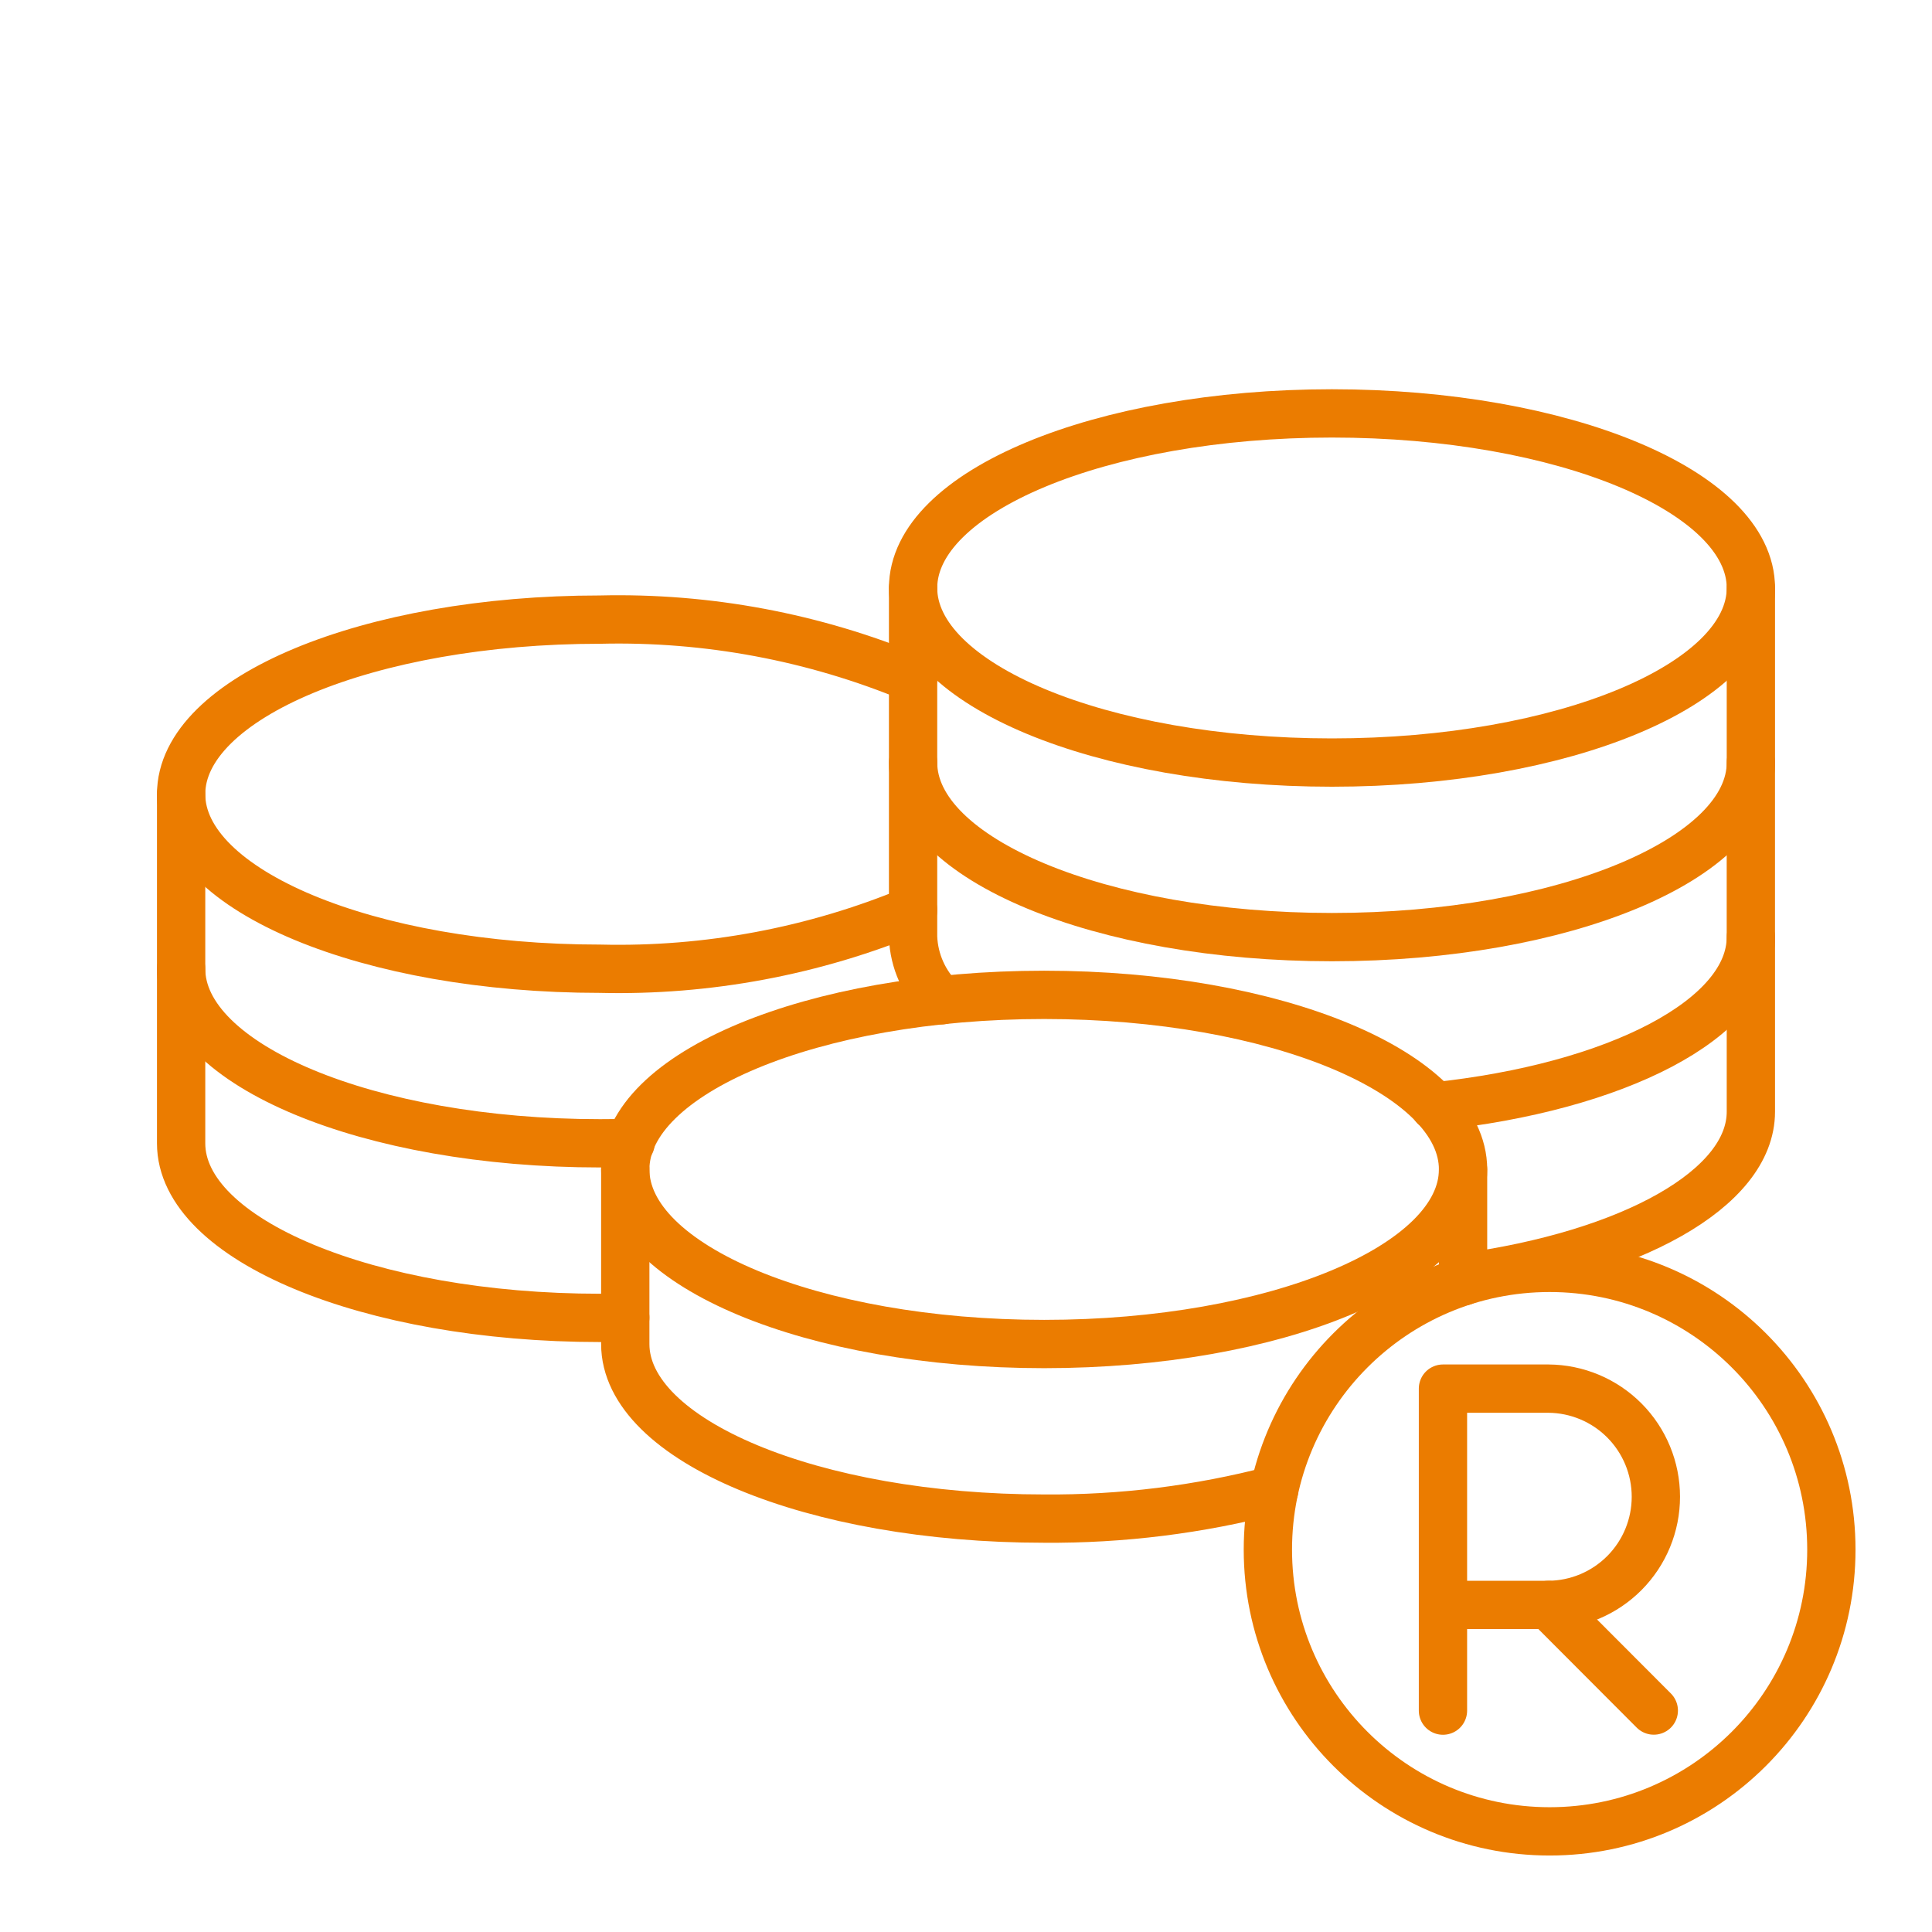 <svg width="80" height="80" viewBox="0 0 80 80" fill="none" xmlns="http://www.w3.org/2000/svg">
<path d="M43.236 55.653C52.816 55.653 60.582 52.416 60.582 48.424C60.582 44.432 52.816 41.195 43.236 41.195C33.657 41.195 25.891 44.432 25.891 48.424C25.891 52.416 33.657 55.653 43.236 55.653Z" stroke="#EB7C00" stroke-width="2" stroke-linecap="round" stroke-linejoin="round"/>
<path d="M60.582 53.061V48.424" stroke="#EB7C00" stroke-width="2" stroke-linecap="round" stroke-linejoin="round"/>
<path d="M25.891 48.424V55.653C25.891 59.645 33.657 62.882 43.236 62.882C46.45 62.907 49.653 62.508 52.763 61.695" stroke="#EB7C00" stroke-width="2" stroke-linecap="round" stroke-linejoin="round"/>
<path d="M37.811 28.083C33.706 26.377 29.289 25.55 24.845 25.657C15.267 25.656 7.5 28.892 7.5 32.885C7.5 36.877 15.267 40.113 24.846 40.113C29.289 40.22 33.706 39.393 37.81 37.687" stroke="#EB7C00" stroke-width="2" stroke-linecap="round" stroke-linejoin="round"/>
<path d="M7.5 32.885V40.113C7.5 44.106 15.266 47.342 24.846 47.342C25.272 47.342 25.695 47.336 26.114 47.323" stroke="#EB7C00" stroke-width="2" stroke-linecap="round" stroke-linejoin="round"/>
<path d="M7.5 40.113V47.342C7.5 51.334 15.266 54.571 24.846 54.571C25.197 54.571 25.545 54.567 25.891 54.558" stroke="#EB7C00" stroke-width="2" stroke-linecap="round" stroke-linejoin="round"/>
<path d="M55.154 31.576C64.734 31.576 72.5 28.339 72.5 24.347C72.5 20.355 64.734 17.118 55.154 17.118C45.574 17.118 37.809 20.355 37.809 24.347C37.809 28.339 45.574 31.576 55.154 31.576Z" stroke="#EB7C00" stroke-width="2" stroke-linecap="round" stroke-linejoin="round"/>
<path d="M37.809 24.347V31.576C37.809 35.568 45.575 38.804 55.154 38.804C64.734 38.804 72.5 35.568 72.5 31.576V24.347" stroke="#EB7C00" stroke-width="2" stroke-linecap="round" stroke-linejoin="round"/>
<path d="M59.402 45.815C66.928 45.025 72.499 42.186 72.499 38.804V31.576" stroke="#EB7C00" stroke-width="2" stroke-linecap="round" stroke-linejoin="round"/>
<path d="M37.809 31.576V38.805C37.848 39.795 38.268 40.733 38.981 41.422" stroke="#EB7C00" stroke-width="2" stroke-linecap="round" stroke-linejoin="round"/>
<path d="M60.582 52.901C67.503 51.952 72.5 49.236 72.5 46.033V38.804" stroke="#EB7C00" stroke-width="2" stroke-linecap="round" stroke-linejoin="round"/>
<path d="M64.167 75.833C70.61 75.833 75.833 70.61 75.833 64.167C75.833 57.723 70.61 52.5 64.167 52.5C57.723 52.5 52.5 57.723 52.5 64.167C52.5 70.61 57.723 75.833 64.167 75.833Z" stroke="#EB7C00" stroke-width="2" stroke-linecap="round" stroke-linejoin="round"/>
<path d="M59.75 70.833V57.5H64.115C65.298 57.507 66.43 57.982 67.264 58.821C68.098 59.66 68.566 60.795 68.566 61.978C68.566 63.161 68.098 64.296 67.264 65.135C66.43 65.974 65.298 66.449 64.115 66.456H59.75" stroke="#EB7C00" stroke-width="2" stroke-linecap="round" stroke-linejoin="round"/>
<path d="M64.115 66.456L68.48 70.83" stroke="#EB7C00" stroke-width="2" stroke-linecap="round" stroke-linejoin="round"/>
</svg>
